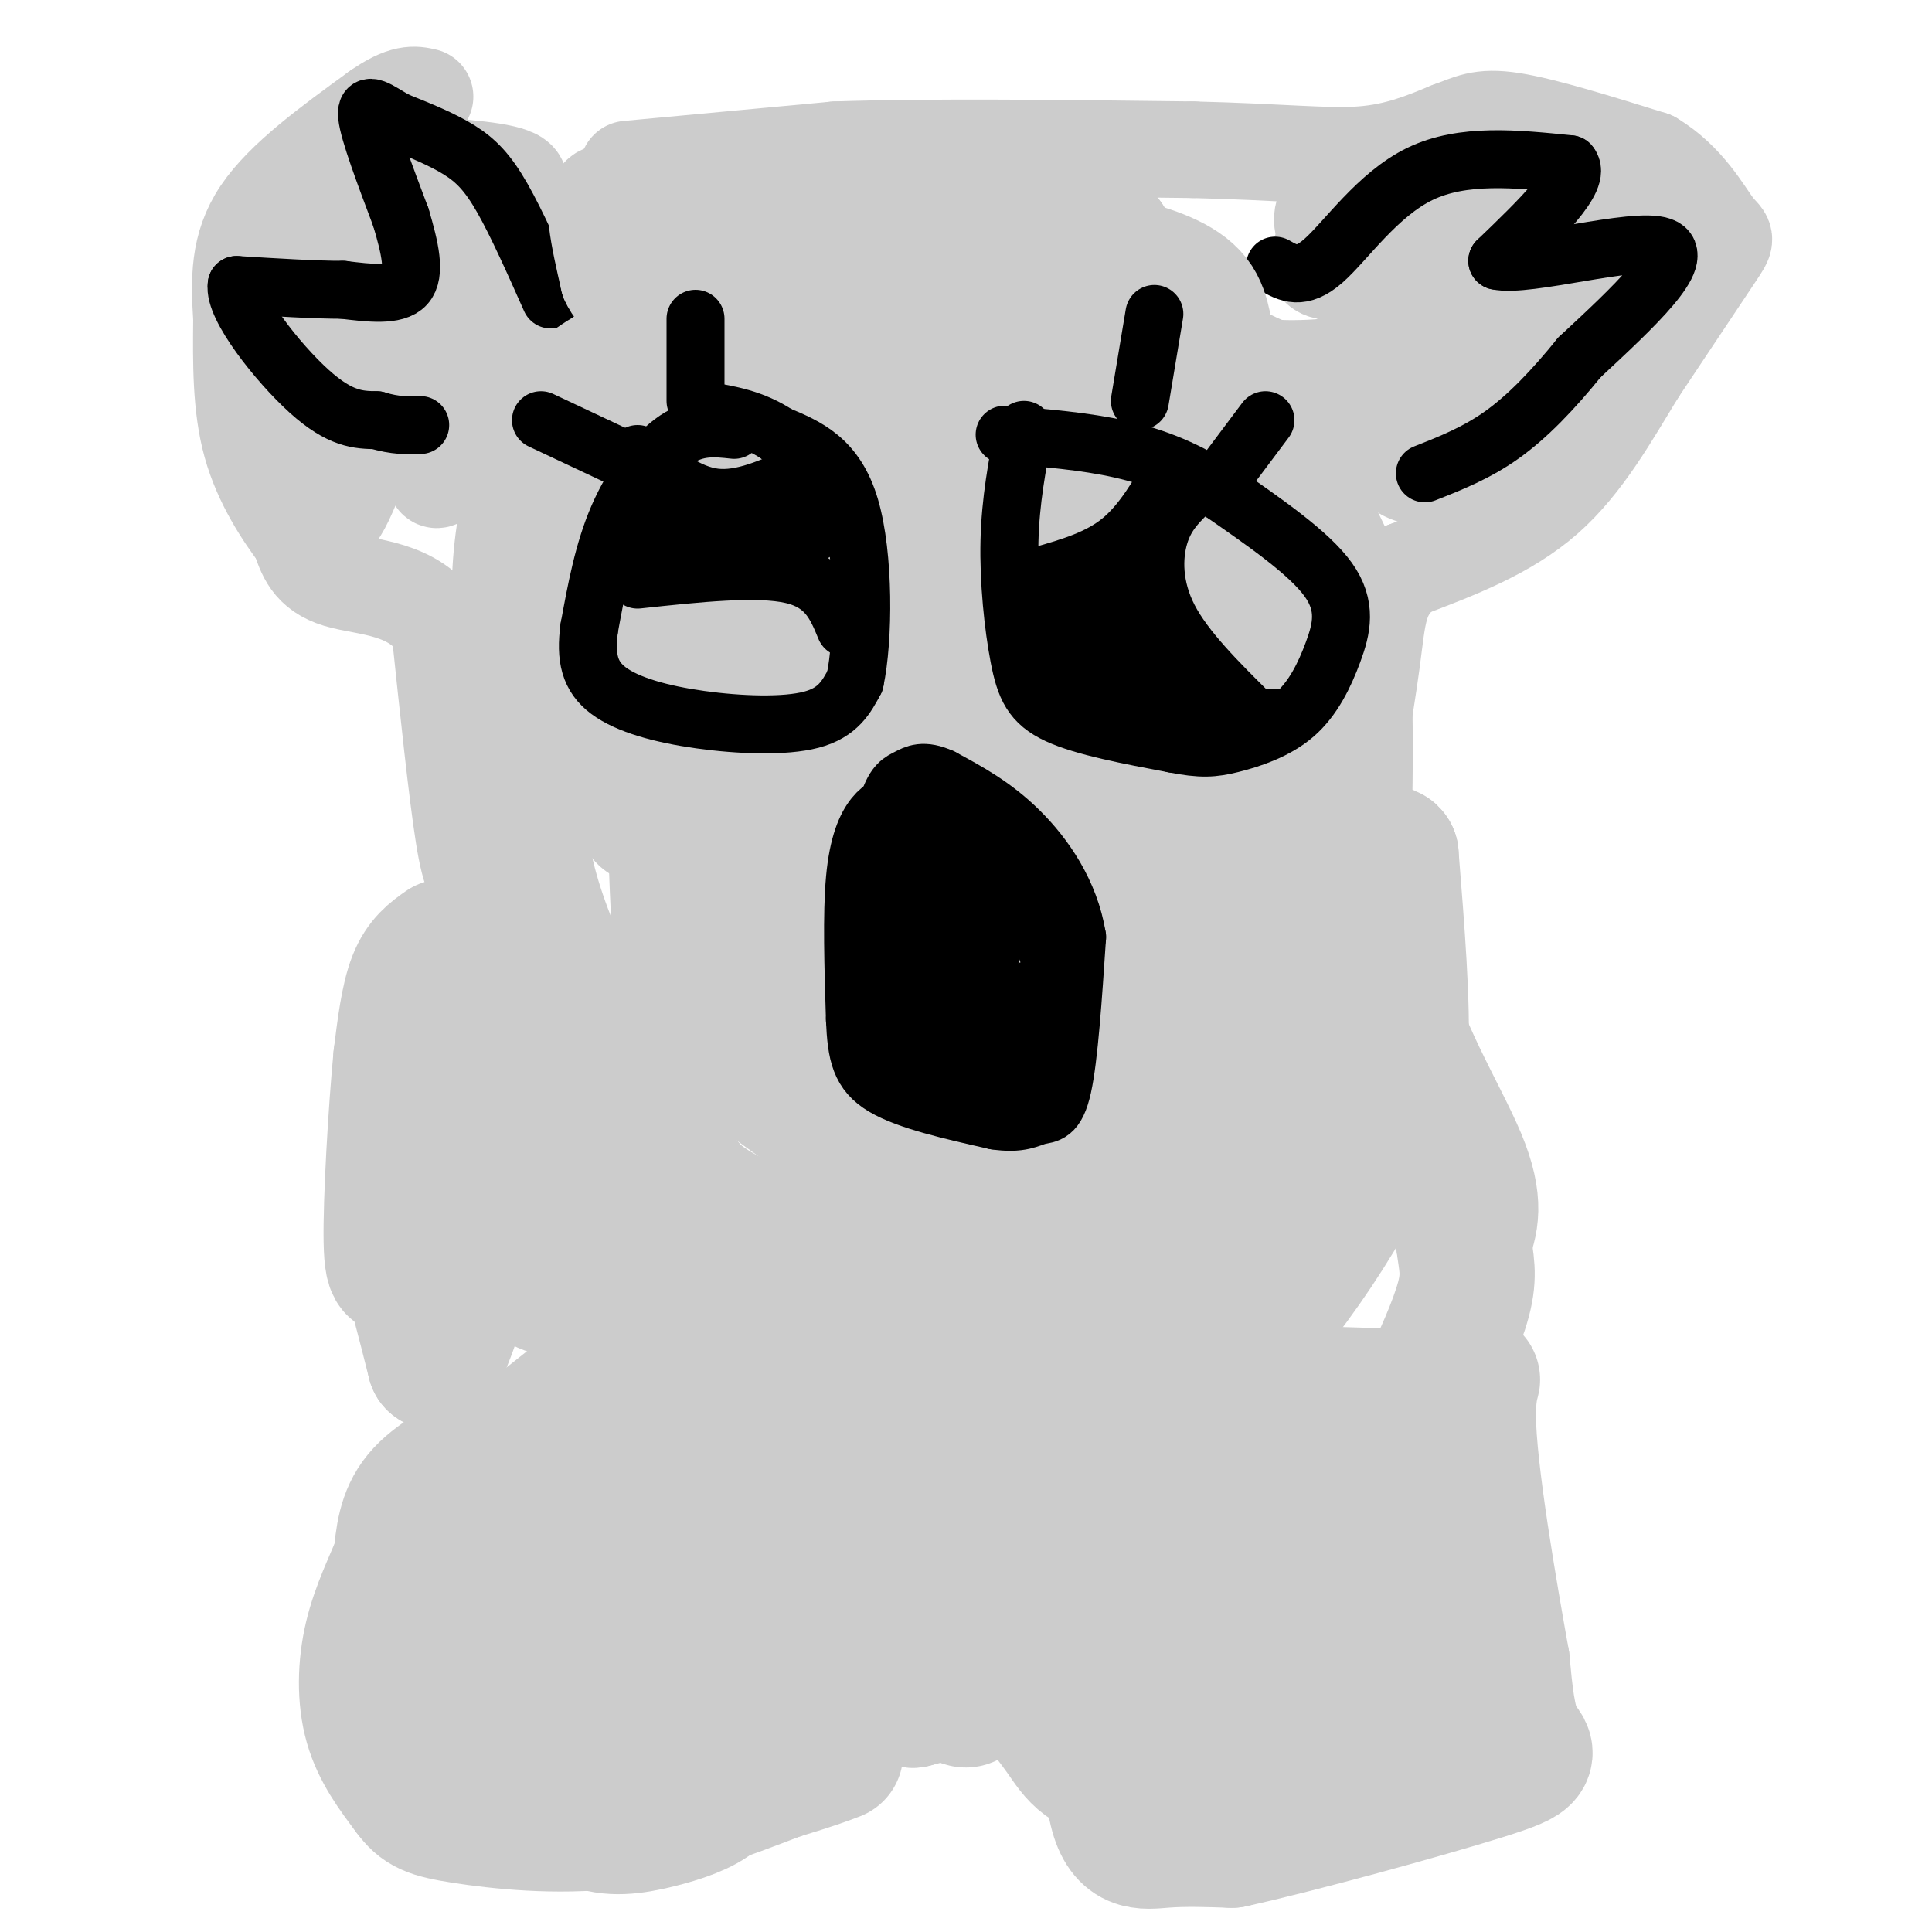 <svg viewBox='0 0 400 400' version='1.1' xmlns='http://www.w3.org/2000/svg' xmlns:xlink='http://www.w3.org/1999/xlink'><g fill='none' stroke='#CCCCCC' stroke-width='20' stroke-linecap='round' stroke-linejoin='round'><path d='M130,35c0.000,0.000 43.000,-4.000 43,-4'/><path d='M173,31c19.500,-0.667 46.750,-0.333 74,0'/><path d='M247,31c18.489,0.444 27.711,1.556 35,1c7.289,-0.556 12.644,-2.778 18,-5'/><path d='M300,27c4.400,-1.578 6.400,-3.022 13,-2c6.600,1.022 17.800,4.511 29,8'/><path d='M342,33c7.238,4.333 10.833,11.167 13,14c2.167,2.833 2.905,1.667 0,6c-2.905,4.333 -9.452,14.167 -16,24'/><path d='M339,77c-5.422,8.844 -10.978,18.956 -19,26c-8.022,7.044 -18.511,11.022 -29,15'/><path d='M291,118c-5.756,4.689 -5.644,8.911 -7,19c-1.356,10.089 -4.178,26.044 -7,42'/><path d='M277,179c-1.533,10.844 -1.867,16.956 -5,25c-3.133,8.044 -9.067,18.022 -15,28'/><path d='M257,232c-2.786,5.333 -2.250,4.667 -8,8c-5.750,3.333 -17.786,10.667 -30,15c-12.214,4.333 -24.607,5.667 -37,7'/><path d='M182,262c-9.667,1.267 -15.333,0.933 -22,-4c-6.667,-4.933 -14.333,-14.467 -22,-24'/><path d='M138,234c-7.156,-6.489 -14.044,-10.711 -20,-18c-5.956,-7.289 -10.978,-17.644 -16,-28'/><path d='M102,188c-3.600,-5.778 -4.600,-6.222 -6,-15c-1.400,-8.778 -3.200,-25.889 -5,-43'/><path d='M91,130c-5.089,-8.511 -15.311,-8.289 -21,-10c-5.689,-1.711 -6.844,-5.356 -8,-9'/><path d='M62,111c-3.378,-4.467 -7.822,-11.133 -10,-19c-2.178,-7.867 -2.089,-16.933 -2,-26'/><path d='M50,66c-0.489,-8.000 -0.711,-15.000 4,-22c4.711,-7.000 14.356,-14.000 24,-21'/><path d='M78,23c5.667,-4.000 7.833,-3.500 10,-3'/><path d='M85,30c-4.500,-3.750 -9.000,-7.500 -13,1c-4.000,8.500 -7.500,29.250 -11,50'/><path d='M61,81c-0.214,1.286 4.750,-20.500 11,-30c6.250,-9.500 13.786,-6.714 16,-5c2.214,1.714 -0.893,2.357 -4,3'/><path d='M84,49c-3.740,10.178 -11.091,34.122 -14,47c-2.909,12.878 -1.378,14.689 3,4c4.378,-10.689 11.602,-33.878 15,-44c3.398,-10.122 2.971,-7.178 6,-6c3.029,1.178 9.515,0.589 16,0'/><path d='M110,50c-2.133,12.978 -15.467,45.422 -19,49c-3.533,3.578 2.733,-21.711 9,-47'/><path d='M100,52c3.889,-10.511 9.111,-13.289 7,-15c-2.111,-1.711 -11.556,-2.356 -21,-3'/></g>
<g fill='none' stroke='#000000' stroke-width='12' stroke-linecap='round' stroke-linejoin='round'><path d='M114,62c-3.511,-7.889 -7.022,-15.778 -10,-21c-2.978,-5.222 -5.422,-7.778 -9,-10c-3.578,-2.222 -8.289,-4.111 -13,-6'/><path d='M82,25c-3.667,-2.089 -6.333,-4.311 -6,-1c0.333,3.311 3.667,12.156 7,21'/><path d='M83,45c1.889,6.333 3.111,11.667 1,14c-2.111,2.333 -7.556,1.667 -13,1'/><path d='M71,60c-5.833,0.000 -13.917,-0.500 -22,-1'/><path d='M49,59c-0.711,4.467 8.511,16.133 15,22c6.489,5.867 10.244,5.933 14,6'/><path d='M78,87c3.833,1.167 6.417,1.083 9,1'/><path d='M283,53c7.250,-5.667 14.500,-11.333 21,-14c6.500,-2.667 12.250,-2.333 18,-2'/><path d='M322,37c4.133,-0.356 5.467,-0.244 3,4c-2.467,4.244 -8.733,12.622 -15,21'/><path d='M310,62c0.200,1.711 8.200,-4.511 15,-7c6.800,-2.489 12.400,-1.244 18,0'/><path d='M343,55c4.356,0.444 6.244,1.556 4,5c-2.244,3.444 -8.622,9.222 -15,15'/><path d='M332,75c-9.000,5.167 -24.000,10.583 -39,16'/></g>
<g fill='none' stroke='#DDDDDD' stroke-width='20' stroke-linecap='round' stroke-linejoin='round'><path d='M289,55c5.422,-6.533 10.844,-13.067 19,-16c8.156,-2.933 19.044,-2.267 17,-2c-2.044,0.267 -17.022,0.133 -32,0'/><path d='M293,37c-6.214,0.833 -5.750,2.917 -10,6c-4.250,3.083 -13.214,7.167 -5,9c8.214,1.833 33.607,1.417 59,1'/><path d='M337,53c3.667,-0.600 -16.667,-2.600 -26,1c-9.333,3.600 -7.667,12.800 -6,22'/></g>
<g fill='none' stroke='#CCCCCC' stroke-width='20' stroke-linecap='round' stroke-linejoin='round'><path d='M309,49c14.622,-2.400 29.244,-4.800 32,-6c2.756,-1.200 -6.356,-1.200 -13,1c-6.644,2.200 -10.822,6.600 -15,11'/><path d='M313,55c-6.215,6.745 -14.254,18.107 -16,24c-1.746,5.893 2.799,6.317 9,1c6.201,-5.317 14.057,-16.376 21,-21c6.943,-4.624 12.971,-2.812 19,-1'/><path d='M346,58c-1.083,5.667 -13.292,20.333 -22,28c-8.708,7.667 -13.917,8.333 -19,9c-5.083,0.667 -10.042,1.333 -15,2'/><path d='M290,97c0.280,1.426 8.481,3.990 17,0c8.519,-3.990 17.356,-14.533 21,-24c3.644,-9.467 2.097,-17.856 0,-23c-2.097,-5.144 -4.742,-7.041 -7,-8c-2.258,-0.959 -4.129,-0.979 -6,-1'/><path d='M315,41c-5.151,-0.615 -15.030,-1.654 -21,-1c-5.970,0.654 -8.031,3.001 -9,6c-0.969,2.999 -0.847,6.649 0,9c0.847,2.351 2.420,3.402 6,0c3.580,-3.402 9.166,-11.258 13,-15c3.834,-3.742 5.917,-3.371 8,-3'/><path d='M312,37c6.667,-0.556 19.333,-0.444 17,-1c-2.333,-0.556 -19.667,-1.778 -37,-3'/><path d='M292,33c-9.533,1.222 -14.867,5.778 -17,9c-2.133,3.222 -1.067,5.111 0,7'/><path d='M275,49c-1.107,2.714 -3.875,6.000 -1,7c2.875,1.000 11.393,-0.286 15,1c3.607,1.286 2.304,5.143 1,9'/><path d='M290,66c0.167,1.833 0.083,1.917 0,2'/></g>
<g fill='none' stroke='#000000' stroke-width='12' stroke-linecap='round' stroke-linejoin='round'><path d='M264,55c2.689,1.533 5.378,3.067 10,-1c4.622,-4.067 11.178,-13.733 20,-18c8.822,-4.267 19.911,-3.133 31,-2'/><path d='M325,34c2.667,3.000 -6.167,11.500 -15,20'/><path d='M310,54c5.978,1.422 28.422,-5.022 34,-3c5.578,2.022 -5.711,12.511 -17,23'/><path d='M327,74c-5.489,6.778 -10.711,12.222 -16,16c-5.289,3.778 -10.644,5.889 -16,8'/></g>
<g fill='none' stroke='#CCCCCC' stroke-width='12' stroke-linecap='round' stroke-linejoin='round'><path d='M168,85c1.667,-1.833 3.333,-3.667 12,-5c8.667,-1.333 24.333,-2.167 40,-3'/></g>
<g fill='none' stroke='#CCCCCC' stroke-width='20' stroke-linecap='round' stroke-linejoin='round'><path d='M163,42c-2.065,10.450 -4.131,20.900 -10,28c-5.869,7.100 -15.542,10.852 -18,13c-2.458,2.148 2.300,2.694 5,0c2.700,-2.694 3.343,-8.627 3,-14c-0.343,-5.373 -1.671,-10.187 -3,-15'/><path d='M140,54c-3.844,-6.244 -11.956,-14.356 -15,-14c-3.044,0.356 -1.022,9.178 1,18'/><path d='M126,58c1.726,4.036 5.542,5.125 7,7c1.458,1.875 0.560,4.536 -1,6c-1.560,1.464 -3.780,1.732 -6,2'/><path d='M126,73c-3.733,2.000 -10.067,6.000 -14,12c-3.933,6.000 -5.467,14.000 -7,22'/><path d='M105,107c-1.533,8.089 -1.867,17.311 -1,23c0.867,5.689 2.933,7.844 5,10'/></g>
<g fill='none' stroke='#CCCCCC' stroke-width='28' stroke-linecap='round' stroke-linejoin='round'><path d='M121,104c-1.268,-2.798 -2.536,-5.595 1,-9c3.536,-3.405 11.875,-7.417 17,-10c5.125,-2.583 7.036,-3.738 20,-4c12.964,-0.262 36.982,0.369 61,1'/><path d='M220,82c16.111,0.644 25.889,1.756 19,0c-6.889,-1.756 -30.444,-6.378 -54,-11'/><path d='M185,71c-10.762,-1.238 -10.667,1.167 -9,-2c1.667,-3.167 4.905,-11.905 14,-16c9.095,-4.095 24.048,-3.548 39,-3'/><path d='M229,50c-11.311,-1.844 -59.089,-4.956 -69,-5c-9.911,-0.044 18.044,2.978 46,6'/><path d='M206,51c12.124,1.563 19.435,2.470 26,4c6.565,1.530 12.383,3.681 15,7c2.617,3.319 2.033,7.805 4,11c1.967,3.195 6.483,5.097 11,7'/><path d='M262,80c6.867,0.867 18.533,-0.467 22,-1c3.467,-0.533 -1.267,-0.267 -6,0'/><path d='M278,79c-3.298,2.143 -8.542,7.500 -11,11c-2.458,3.500 -2.131,5.143 0,10c2.131,4.857 6.065,12.929 10,21'/><path d='M277,121c1.911,15.444 1.689,43.556 1,57c-0.689,13.444 -1.844,12.222 -3,11'/><path d='M275,189c-5.667,9.267 -18.333,26.933 -29,38c-10.667,11.067 -19.333,15.533 -28,20'/><path d='M218,247c-9.853,5.049 -20.486,7.673 -30,9c-9.514,1.327 -17.907,1.357 -25,0c-7.093,-1.357 -12.884,-4.102 -17,-7c-4.116,-2.898 -6.558,-5.949 -9,-9'/><path d='M137,240c-7.089,-11.089 -20.311,-34.311 -26,-52c-5.689,-17.689 -3.844,-29.844 -2,-42'/><path d='M109,146c-0.029,-9.579 0.900,-12.526 3,-20c2.100,-7.474 5.373,-19.474 15,-28c9.627,-8.526 25.608,-13.579 40,-16c14.392,-2.421 27.196,-2.211 40,-2'/><path d='M207,80c15.179,-0.798 33.125,-1.792 42,-1c8.875,0.792 8.679,3.369 11,9c2.321,5.631 7.161,14.315 12,23'/><path d='M272,111c2.738,15.536 3.583,42.875 2,59c-1.583,16.125 -5.595,21.036 -11,28c-5.405,6.964 -12.202,15.982 -19,25'/><path d='M244,223c-6.458,6.308 -13.102,9.577 -21,12c-7.898,2.423 -17.049,3.998 -23,5c-5.951,1.002 -8.700,1.429 -13,0c-4.300,-1.429 -10.150,-4.715 -16,-8'/><path d='M171,232c-7.008,-4.558 -16.528,-11.954 -22,-16c-5.472,-4.046 -6.896,-4.743 -8,-19c-1.104,-14.257 -1.887,-42.073 -1,-58c0.887,-15.927 3.443,-19.963 6,-24'/><path d='M146,115c5.041,-8.093 14.643,-16.324 18,-20c3.357,-3.676 0.469,-2.797 -2,-3c-2.469,-0.203 -4.517,-1.487 -8,1c-3.483,2.487 -8.399,8.747 -12,17c-3.601,8.253 -5.886,18.501 -7,28c-1.114,9.499 -1.057,18.250 -1,27'/><path d='M134,165c-0.202,5.104 -0.207,4.364 -1,3c-0.793,-1.364 -2.376,-3.352 -1,-11c1.376,-7.648 5.709,-20.957 10,-30c4.291,-9.043 8.540,-13.819 17,-21c8.460,-7.181 21.131,-16.766 23,-9c1.869,7.766 -7.066,32.883 -16,58'/><path d='M166,155c-2.405,20.003 -0.418,41.011 0,38c0.418,-3.011 -0.734,-30.041 3,-56c3.734,-25.959 12.352,-50.845 11,-43c-1.352,7.845 -12.676,48.423 -24,89'/><path d='M156,183c-2.617,18.345 2.839,19.706 5,-6c2.161,-25.706 1.027,-78.479 0,-73c-1.027,5.479 -1.946,69.208 -2,94c-0.054,24.792 0.759,10.645 6,-4c5.241,-14.645 14.911,-29.789 21,-46c6.089,-16.211 8.597,-33.489 9,-40c0.403,-6.511 -1.298,-2.256 -3,2'/><path d='M192,110c-3.429,12.956 -10.502,44.347 -14,62c-3.498,17.653 -3.422,21.567 -2,27c1.422,5.433 4.189,12.383 6,17c1.811,4.617 2.667,6.900 6,-2c3.333,-8.900 9.144,-28.983 13,-45c3.856,-16.017 5.757,-27.968 7,-40c1.243,-12.032 1.828,-24.144 -2,-24c-3.828,0.144 -12.070,12.543 -18,27c-5.930,14.457 -9.547,30.973 -11,42c-1.453,11.027 -0.740,16.564 1,21c1.740,4.436 4.507,7.771 7,8c2.493,0.229 4.712,-2.649 10,-16c5.288,-13.351 13.644,-37.176 22,-61'/><path d='M217,126c5.662,-18.078 8.818,-32.773 5,-21c-3.818,11.773 -14.609,50.015 -21,77c-6.391,26.985 -8.382,42.712 -2,35c6.382,-7.712 21.138,-38.862 31,-62c9.862,-23.138 14.829,-38.265 13,-37c-1.829,1.265 -10.454,18.922 -17,38c-6.546,19.078 -11.012,39.578 -13,51c-1.988,11.422 -1.497,13.768 -1,16c0.497,2.232 0.999,4.352 2,5c1.001,0.648 2.500,-0.176 4,-1'/><path d='M218,227c9.247,-29.238 30.363,-101.834 34,-118c3.637,-16.166 -10.207,24.098 -16,46c-5.793,21.902 -3.534,25.441 -2,31c1.534,5.559 2.345,13.139 4,15c1.655,1.861 4.155,-1.996 8,-19c3.845,-17.004 9.035,-47.155 11,-61c1.965,-13.845 0.704,-11.384 -1,-11c-1.704,0.384 -3.852,-1.308 -6,-3'/><path d='M250,107c-1.965,-0.715 -3.878,-1.004 -6,0c-2.122,1.004 -4.452,3.300 -6,11c-1.548,7.700 -2.315,20.803 -2,30c0.315,9.197 1.711,14.489 3,14c1.289,-0.489 2.469,-6.760 3,-18c0.531,-11.240 0.412,-27.449 -2,-36c-2.412,-8.551 -7.118,-9.443 -12,-8c-4.882,1.443 -9.941,5.222 -15,9'/><path d='M213,109c-2.500,1.500 -1.250,0.750 0,0'/></g>
<g fill='none' stroke='#000000' stroke-width='12' stroke-linecap='round' stroke-linejoin='round'><path d='M152,89c-3.867,-0.422 -7.733,-0.844 -12,2c-4.267,2.844 -8.933,8.956 -12,16c-3.067,7.044 -4.533,15.022 -6,23'/><path d='M122,130c-0.836,6.164 0.075,10.075 4,13c3.925,2.925 10.864,4.864 19,6c8.136,1.136 17.467,1.467 23,0c5.533,-1.467 7.266,-4.734 9,-8'/><path d='M177,141c1.844,-8.578 1.956,-26.022 -1,-36c-2.956,-9.978 -8.978,-12.489 -15,-15'/><path d='M161,90c-5.000,-3.333 -10.000,-4.167 -15,-5'/><path d='M212,89c-1.399,7.327 -2.798,14.655 -3,23c-0.202,8.345 0.792,17.708 2,24c1.208,6.292 2.631,9.512 8,12c5.369,2.488 14.685,4.244 24,6'/><path d='M243,154c5.757,1.130 8.150,0.955 12,0c3.850,-0.955 9.156,-2.689 13,-6c3.844,-3.311 6.227,-8.199 8,-13c1.773,-4.801 2.935,-9.515 -1,-15c-3.935,-5.485 -12.968,-11.743 -22,-18'/><path d='M253,102c-7.022,-4.667 -13.578,-7.333 -21,-9c-7.422,-1.667 -15.711,-2.333 -24,-3'/><path d='M186,166c-1.667,0.467 -3.333,0.933 -5,3c-1.667,2.067 -3.333,5.733 -4,13c-0.667,7.267 -0.333,18.133 0,29'/><path d='M177,211c0.311,7.311 1.089,11.089 6,14c4.911,2.911 13.956,4.956 23,7'/><path d='M206,232c5.333,0.845 7.167,-0.542 9,-1c1.833,-0.458 3.667,0.012 5,-6c1.333,-6.012 2.167,-18.506 3,-31'/><path d='M223,194c-1.489,-9.222 -6.711,-16.778 -12,-22c-5.289,-5.222 -10.644,-8.111 -16,-11'/><path d='M195,161c-3.869,-1.786 -5.542,-0.750 -7,0c-1.458,0.750 -2.702,1.214 -4,5c-1.298,3.786 -2.649,10.893 -4,18'/><path d='M180,184c-0.683,6.893 -0.389,15.126 0,19c0.389,3.874 0.874,3.389 4,6c3.126,2.611 8.893,8.317 13,11c4.107,2.683 6.553,2.341 9,2'/><path d='M206,222c3.316,0.727 7.105,1.545 10,-1c2.895,-2.545 4.895,-8.455 3,-17c-1.895,-8.545 -7.684,-19.727 -12,-25c-4.316,-5.273 -7.158,-4.636 -10,-4'/><path d='M197,175c-3.679,-1.024 -7.875,-1.583 -11,4c-3.125,5.583 -5.179,17.310 -2,24c3.179,6.690 11.589,8.345 20,10'/><path d='M204,213c4.429,4.226 5.500,9.792 3,0c-2.500,-9.792 -8.571,-34.940 -11,-41c-2.429,-6.060 -1.214,6.970 0,20'/><path d='M196,192c0.000,7.668 0.000,16.839 -1,12c-1.000,-4.839 -3.000,-23.687 -3,-29c0.000,-5.313 2.000,2.911 2,12c0.000,9.089 -2.000,19.045 -4,29'/><path d='M190,216c-1.964,4.655 -4.875,1.792 -3,1c1.875,-0.792 8.536,0.488 14,-1c5.464,-1.488 9.732,-5.744 14,-10'/><path d='M215,206c2.000,-1.833 0.000,-1.417 -2,-1'/><path d='M246,102c-2.378,2.356 -4.756,4.711 -6,9c-1.244,4.289 -1.356,10.511 2,17c3.356,6.489 10.178,13.244 17,20'/><path d='M259,148c4.200,3.333 6.200,1.667 6,1c-0.200,-0.667 -2.600,-0.333 -5,0'/><path d='M206,190c0.000,0.000 -2.000,16.000 -2,16'/><path d='M243,97c-3.250,5.667 -6.500,11.333 -11,15c-4.500,3.667 -10.250,5.333 -16,7'/><path d='M216,119c1.422,1.089 12.978,0.311 16,0c3.022,-0.311 -2.489,-0.156 -8,0'/><path d='M224,119c-3.429,1.560 -8.000,5.458 -5,8c3.000,2.542 13.571,3.726 15,4c1.429,0.274 -6.286,-0.363 -14,-1'/><path d='M220,130c1.867,-0.111 13.533,0.111 15,0c1.467,-0.111 -7.267,-0.556 -16,-1'/><path d='M219,129c-1.512,1.976 2.708,7.417 10,11c7.292,3.583 17.655,5.310 19,6c1.345,0.690 -6.327,0.345 -14,0'/><path d='M234,146c-5.289,-0.756 -11.511,-2.644 -12,-5c-0.489,-2.356 4.756,-5.178 10,-8'/><path d='M232,133c3.333,-0.833 6.667,1.083 10,3'/><path d='M132,94c5.167,4.167 10.333,8.333 16,9c5.667,0.667 11.833,-2.167 18,-5'/><path d='M132,120c12.417,-1.333 24.833,-2.667 32,-1c7.167,1.667 9.083,6.333 11,11'/><path d='M170,103c1.000,3.500 2.000,7.000 -4,8c-6.000,1.000 -19.000,-0.500 -32,-2'/><path d='M134,109c-0.833,0.167 13.083,1.583 27,3'/><path d='M239,65c0.000,0.000 -3.000,18.000 -3,18'/><path d='M262,87c0.000,0.000 -9.000,12.000 -9,12'/><path d='M144,66c0.000,0.000 0.000,17.000 0,17'/><path d='M112,87c0.000,0.000 17.000,8.000 17,8'/></g>
<g fill='none' stroke='#CCCCCC' stroke-width='28' stroke-linecap='round' stroke-linejoin='round'><path d='M92,196c-2.250,1.583 -4.500,3.167 -6,7c-1.500,3.833 -2.250,9.917 -3,16'/><path d='M83,219c-1.044,10.800 -2.156,29.800 -2,38c0.156,8.200 1.578,5.600 3,3'/><path d='M84,260c1.500,4.167 3.750,13.083 6,22'/><path d='M90,282c4.500,-7.833 12.750,-38.417 21,-69'/><path d='M111,213c2.958,-1.137 -0.147,30.521 0,44c0.147,13.479 3.544,8.778 6,8c2.456,-0.778 3.969,2.368 4,1c0.031,-1.368 -1.420,-7.248 -1,-11c0.420,-3.752 2.710,-5.376 5,-7'/><path d='M125,248c0.067,8.022 -2.267,31.578 -1,37c1.267,5.422 6.133,-7.289 11,-20'/><path d='M135,265c2.764,-4.885 4.173,-7.096 5,-1c0.827,6.096 1.072,20.501 2,27c0.928,6.499 2.537,5.093 4,-1c1.463,-6.093 2.778,-16.871 3,-15c0.222,1.871 -0.651,16.392 0,21c0.651,4.608 2.825,-0.696 5,-6'/><path d='M154,290c3.000,-6.061 8.000,-18.212 11,-15c3.000,3.212 4.000,21.789 7,17c3.000,-4.789 8.000,-32.943 10,-32c2.000,0.943 1.000,30.984 1,40c0.000,9.016 1.000,-2.992 2,-15'/><path d='M185,285c0.533,-10.187 0.866,-28.155 0,-20c-0.866,8.155 -2.931,42.434 -2,53c0.931,10.566 4.858,-2.580 8,-19c3.142,-16.420 5.500,-36.113 5,-28c-0.500,8.113 -3.857,44.032 -3,49c0.857,4.968 5.929,-21.016 11,-47'/><path d='M204,273c0.040,9.440 -5.360,56.541 -4,60c1.360,3.459 9.482,-36.722 13,-53c3.518,-16.278 2.434,-8.651 0,6c-2.434,14.651 -6.217,36.325 -10,58'/><path d='M203,344c-2.267,10.533 -2.933,7.867 -5,7c-2.067,-0.867 -5.533,0.067 -9,1'/><path d='M189,352c0.810,-6.226 7.333,-22.292 11,-32c3.667,-9.708 4.476,-13.060 12,-18c7.524,-4.940 21.762,-11.470 36,-18'/><path d='M248,284c6.469,-2.670 4.641,-0.344 7,-3c2.359,-2.656 8.904,-10.292 15,-19c6.096,-8.708 11.742,-18.488 15,-26c3.258,-7.512 4.129,-12.756 5,-18'/><path d='M290,218c0.500,-9.833 -0.750,-25.417 -2,-41'/><path d='M288,177c-1.702,-2.750 -4.958,10.875 -2,25c2.958,14.125 12.131,28.750 16,38c3.869,9.250 2.435,13.125 1,17'/><path d='M303,257c0.537,4.368 1.381,6.789 0,12c-1.381,5.211 -4.987,13.211 -7,17c-2.013,3.789 -2.432,3.368 -11,3c-8.568,-0.368 -25.284,-0.684 -42,-1'/><path d='M243,288c-14.190,7.833 -28.667,27.917 -29,26c-0.333,-1.917 13.476,-25.833 24,-41c10.524,-15.167 17.762,-21.583 25,-28'/><path d='M263,245c2.405,-1.631 -4.083,8.292 -15,21c-10.917,12.708 -26.262,28.202 -24,22c2.262,-6.202 22.131,-34.101 42,-62'/><path d='M266,226c7.940,-6.774 6.792,7.292 -1,27c-7.792,19.708 -22.226,45.060 -29,60c-6.774,14.940 -5.887,19.470 -5,24'/><path d='M231,337c-1.202,11.667 -1.708,28.833 0,37c1.708,8.167 5.631,7.333 10,7c4.369,-0.333 9.185,-0.167 14,0'/><path d='M255,381c13.476,-2.940 40.167,-10.292 52,-14c11.833,-3.708 8.810,-3.774 7,-7c-1.810,-3.226 -2.405,-9.613 -3,-16'/><path d='M311,344c-2.424,-13.577 -6.983,-39.518 -7,-51c-0.017,-11.482 4.509,-8.505 -7,2c-11.509,10.505 -39.054,28.537 -50,40c-10.946,11.463 -5.293,16.355 -3,19c2.293,2.645 1.227,3.041 2,2c0.773,-1.041 3.387,-3.521 6,-6'/><path d='M252,350c6.004,-14.812 18.014,-48.842 19,-52c0.986,-3.158 -9.054,24.557 -14,43c-4.946,18.443 -4.800,27.614 -2,31c2.800,3.386 8.254,0.989 13,-14c4.746,-14.989 8.785,-42.568 10,-42c1.215,0.568 -0.392,29.284 -2,58'/><path d='M276,374c3.222,-2.858 12.276,-39.003 15,-45c2.724,-5.997 -0.882,18.155 -2,29c-1.118,10.845 0.252,8.384 3,1c2.748,-7.384 6.874,-19.692 11,-32'/><path d='M303,327c2.597,-5.931 3.591,-4.758 5,2c1.409,6.758 3.233,19.100 2,26c-1.233,6.900 -5.524,8.358 -9,10c-3.476,1.642 -6.136,3.469 -17,4c-10.864,0.531 -29.932,-0.235 -49,-1'/><path d='M235,368c-10.397,-1.456 -11.890,-4.596 -15,-9c-3.110,-4.404 -7.837,-10.070 -11,-14c-3.163,-3.930 -4.761,-6.123 -13,-3c-8.239,3.123 -23.120,11.561 -38,20'/><path d='M158,362c-7.601,5.091 -7.604,7.818 -10,10c-2.396,2.182 -7.183,3.818 -12,5c-4.817,1.182 -9.662,1.909 -14,0c-4.338,-1.909 -8.169,-6.455 -12,-11'/><path d='M110,366c-4.756,-1.807 -10.646,-0.825 -13,-10c-2.354,-9.175 -1.172,-28.509 -1,-38c0.172,-9.491 -0.665,-9.140 4,-13c4.665,-3.860 14.833,-11.930 25,-20'/><path d='M125,285c0.461,6.229 -10.885,31.800 -12,43c-1.115,11.200 8.002,8.029 15,-3c6.998,-11.029 11.876,-29.915 11,-24c-0.876,5.915 -7.505,36.631 -9,49c-1.495,12.369 2.144,6.391 11,-2c8.856,-8.391 22.928,-19.196 37,-30'/><path d='M178,318c6.435,-6.919 4.022,-9.217 1,-10c-3.022,-0.783 -6.655,-0.052 -9,1c-2.345,1.052 -3.404,2.426 -8,7c-4.596,4.574 -12.729,12.350 -18,20c-5.271,7.650 -7.680,15.175 -6,18c1.680,2.825 7.449,0.951 11,-1c3.551,-1.951 4.885,-3.977 7,-11c2.115,-7.023 5.013,-19.043 6,-27c0.987,-7.957 0.065,-11.852 -2,-15c-2.065,-3.148 -5.272,-5.550 -8,-7c-2.728,-1.450 -4.979,-1.949 -10,2c-5.021,3.949 -12.814,12.346 -17,18c-4.186,5.654 -4.765,8.565 -6,15c-1.235,6.435 -3.125,16.395 -3,22c0.125,5.605 2.264,6.855 4,8c1.736,1.145 3.067,2.184 4,0c0.933,-2.184 1.466,-7.592 2,-13'/><path d='M102,300c-5.917,3.083 -11.833,6.167 -15,10c-3.167,3.833 -3.583,8.417 -4,13'/><path d='M83,323c-1.881,4.726 -4.583,10.042 -6,16c-1.417,5.958 -1.548,12.560 0,18c1.548,5.440 4.774,9.720 8,14'/><path d='M85,371c2.286,3.119 4.000,3.917 11,5c7.000,1.083 19.286,2.452 31,1c11.714,-1.452 22.857,-5.726 34,-10'/><path d='M161,367c7.667,-2.333 9.833,-3.167 12,-4'/></g>
</svg>